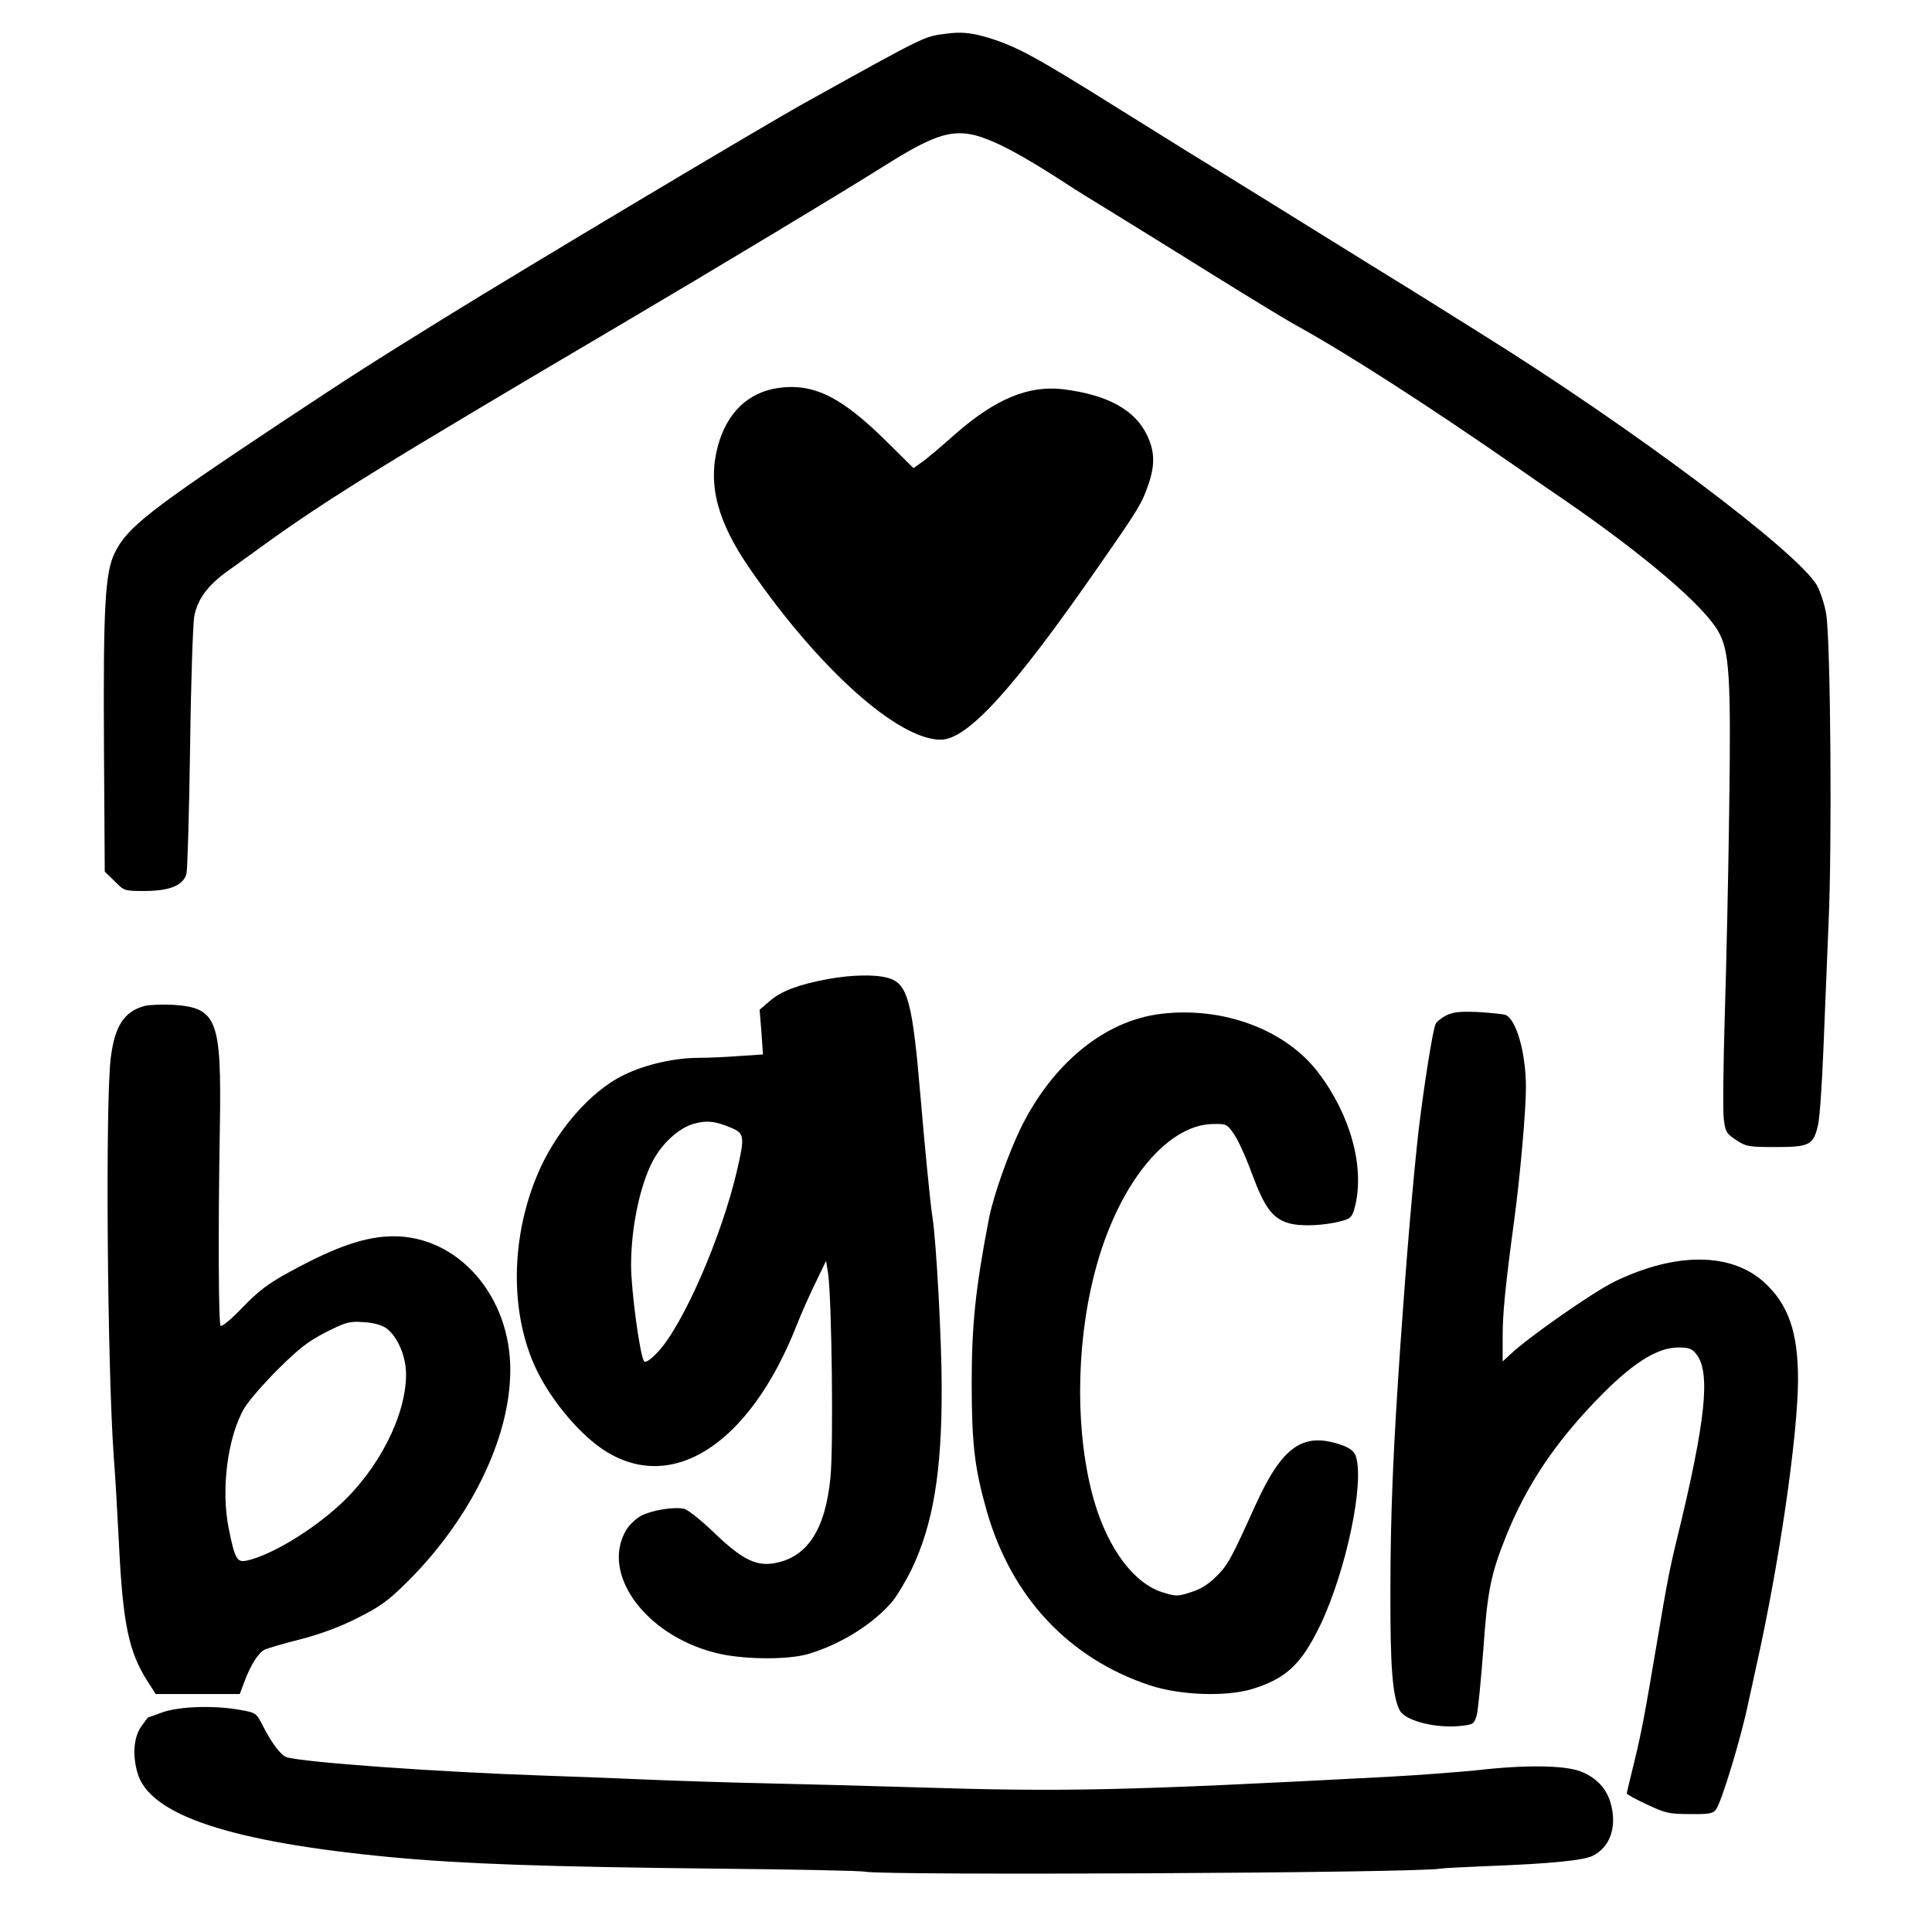 <?xml version="1.0" standalone="no"?>
<!DOCTYPE svg PUBLIC "-//W3C//DTD SVG 20010904//EN"
 "http://www.w3.org/TR/2001/REC-SVG-20010904/DTD/svg10.dtd">
<svg version="1.0" xmlns="http://www.w3.org/2000/svg"
 width="747pt" height="747pt" viewBox="0 0 747 747"
 preserveAspectRatio="xMidYMid meet">
<g transform="translate(0,747) scale(0.1,-0.1)"
fill="#000000" stroke="none">
<path d="M3652 7339 c-80 -11 -71 -6 -532 -262 -170 -94 -1084 -640 -1401
-836 -297 -184 -353 -220 -634 -406 -507 -337 -593 -404 -641 -502 -38 -77
-45 -206 -42 -755 l3 -478 38 -37 c37 -38 38 -38 120 -38 95 1 146 22 158 67
4 15 10 233 14 485 3 252 11 481 16 510 13 66 51 118 125 172 33 23 95 69 140
101 252 182 468 315 1389 858 356 210 835 498 1018 613 176 111 248 136 334
119 77 -16 191 -76 373 -195 19 -13 103 -65 185 -115 83 -51 260 -161 395
-245 135 -84 272 -167 305 -185 191 -105 503 -306 845 -543 41 -29 127 -88
190 -131 313 -216 535 -406 593 -506 44 -76 50 -178 43 -680 -3 -245 -11 -605
-17 -799 -6 -195 -8 -379 -4 -408 6 -49 10 -56 48 -81 38 -25 47 -27 153 -27
132 0 146 8 164 88 6 29 15 158 20 287 5 129 14 350 20 490 14 299 8 1089 -9
1195 -6 38 -23 88 -36 112 -78 132 -714 609 -1300 974 -77 48 -165 103 -195
122 -30 19 -122 76 -205 127 -194 120 -339 210 -445 276 -47 29 -179 111 -295
182 -115 72 -235 146 -265 165 -316 198 -389 237 -495 270 -68 21 -110 25
-173 16z"/>
<path d="M3010 5970 c-117 -16 -201 -97 -235 -227 -39 -148 -1 -291 125 -473
266 -386 572 -660 737 -660 104 0 282 196 614 675 154 221 164 239 189 311 26
75 25 128 -4 189 -46 100 -154 159 -326 180 -133 16 -262 -38 -415 -172 -55
-49 -114 -99 -132 -111 l-31 -22 -100 99 c-177 176 -285 230 -422 211z"/>
<path d="M3204 3685 c-114 -21 -182 -46 -226 -84 l-41 -35 7 -86 6 -87 -91 -6
c-51 -4 -120 -7 -155 -7 -95 0 -207 -25 -291 -66 -132 -63 -270 -224 -339
-395 -98 -240 -101 -517 -8 -727 52 -118 161 -254 259 -322 265 -183 571 9
755 475 17 44 50 118 73 165 l41 85 8 -50 c14 -101 21 -666 9 -787 -20 -206
-92 -313 -223 -333 -68 -10 -123 19 -227 119 -49 47 -100 88 -115 92 -38 9
-122 -4 -166 -26 -21 -11 -47 -36 -59 -56 -103 -175 87 -421 369 -480 104 -21
260 -21 335 1 122 36 246 112 322 199 20 23 55 82 79 131 82 173 116 375 115
700 0 183 -21 570 -36 661 -7 39 -31 288 -45 454 -32 380 -50 448 -127 469
-49 14 -140 12 -229 -4z m-376 -576 c50 -21 52 -34 22 -163 -59 -256 -208
-598 -306 -703 -27 -29 -48 -43 -53 -37 -16 15 -51 276 -51 372 0 157 40 335
96 424 37 59 94 107 143 122 52 15 86 12 149 -15z"/>
<path d="M561 3581 c-81 -21 -118 -78 -133 -204 -21 -175 -13 -1196 12 -1542
6 -71 14 -222 20 -335 15 -309 38 -417 110 -530 l32 -50 163 0 162 0 18 48
c24 64 53 110 77 123 12 6 73 24 137 40 77 20 152 47 221 82 88 44 119 66 191
137 247 244 401 558 402 820 2 288 -201 521 -453 520 -107 -1 -219 -39 -397
-136 -87 -47 -123 -75 -185 -139 -42 -44 -80 -76 -85 -71 -8 8 -10 356 -3 766
7 419 -10 464 -182 475 -40 2 -88 0 -107 -4z m932 -1246 c44 -32 77 -109 77
-179 0 -159 -106 -367 -257 -505 -111 -102 -267 -195 -359 -215 -38 -8 -46 6
-70 126 -30 150 -4 353 61 464 16 27 74 94 129 149 82 81 117 109 186 144 78
39 90 43 145 39 39 -2 70 -11 88 -23z"/>
<path d="M4489 3550 c-218 -26 -420 -192 -543 -443 -49 -102 -104 -258 -122
-347 -52 -269 -67 -413 -67 -635 0 -238 11 -332 59 -500 96 -332 317 -567 629
-671 118 -39 294 -45 395 -15 133 41 191 95 265 248 101 212 173 558 136 656
-7 17 -24 30 -57 41 -147 50 -227 -7 -330 -234 -95 -210 -107 -232 -152 -276
-29 -29 -60 -49 -97 -60 -52 -17 -58 -17 -112 0 -109 35 -208 167 -262 351
-73 251 -73 592 0 878 85 337 275 578 458 581 53 1 55 0 82 -39 16 -22 47 -91
70 -154 49 -132 80 -173 144 -191 47 -13 138 -9 206 10 32 9 38 16 48 55 38
152 -17 354 -142 518 -126 166 -368 256 -608 227z"/>
<path d="M5592 3544 c-18 -9 -37 -24 -41 -33 -11 -20 -45 -237 -66 -411 -21
-188 -46 -480 -69 -810 -29 -418 -40 -668 -40 -970 -1 -298 8 -408 36 -463 21
-41 143 -71 237 -60 48 5 51 8 61 42 5 20 16 133 25 250 16 230 29 295 90 446
78 192 185 353 349 523 134 139 232 202 315 202 41 0 53 -4 70 -26 56 -71 36
-259 -75 -714 -27 -110 -39 -170 -79 -410 -47 -278 -58 -336 -86 -452 -16 -64
-29 -119 -29 -122 0 -4 35 -23 78 -43 70 -33 85 -37 165 -37 76 -1 91 2 102
18 22 30 97 278 124 409 5 23 19 85 30 137 89 396 161 889 163 1110 1 188 -37
297 -132 383 -128 115 -341 116 -577 2 -82 -40 -331 -213 -405 -283 l-28 -26
0 96 c0 91 10 194 45 453 23 171 45 422 45 510 0 134 -37 263 -79 281 -9 3
-56 8 -106 11 -71 3 -97 0 -123 -13z"/>
<path d="M630 850 c-30 -11 -55 -20 -57 -20 -1 0 -14 -17 -28 -37 -28 -42 -33
-108 -14 -176 45 -165 360 -269 984 -328 279 -26 597 -37 1256 -44 300 -3 559
-8 575 -12 79 -15 2136 -5 2223 12 9 2 93 6 186 10 240 9 370 22 404 40 65 33
92 107 71 194 -15 63 -55 107 -119 132 -64 24 -214 26 -405 4 -72 -7 -225 -19
-341 -25 -1025 -54 -1247 -59 -1845 -40 -168 5 -422 12 -565 15 -143 3 -354
10 -470 15 -115 5 -291 12 -390 15 -409 14 -923 51 -987 71 -21 6 -58 55 -91
120 -26 51 -27 52 -90 63 -101 18 -233 13 -297 -9z"/>
</g>
</svg>
